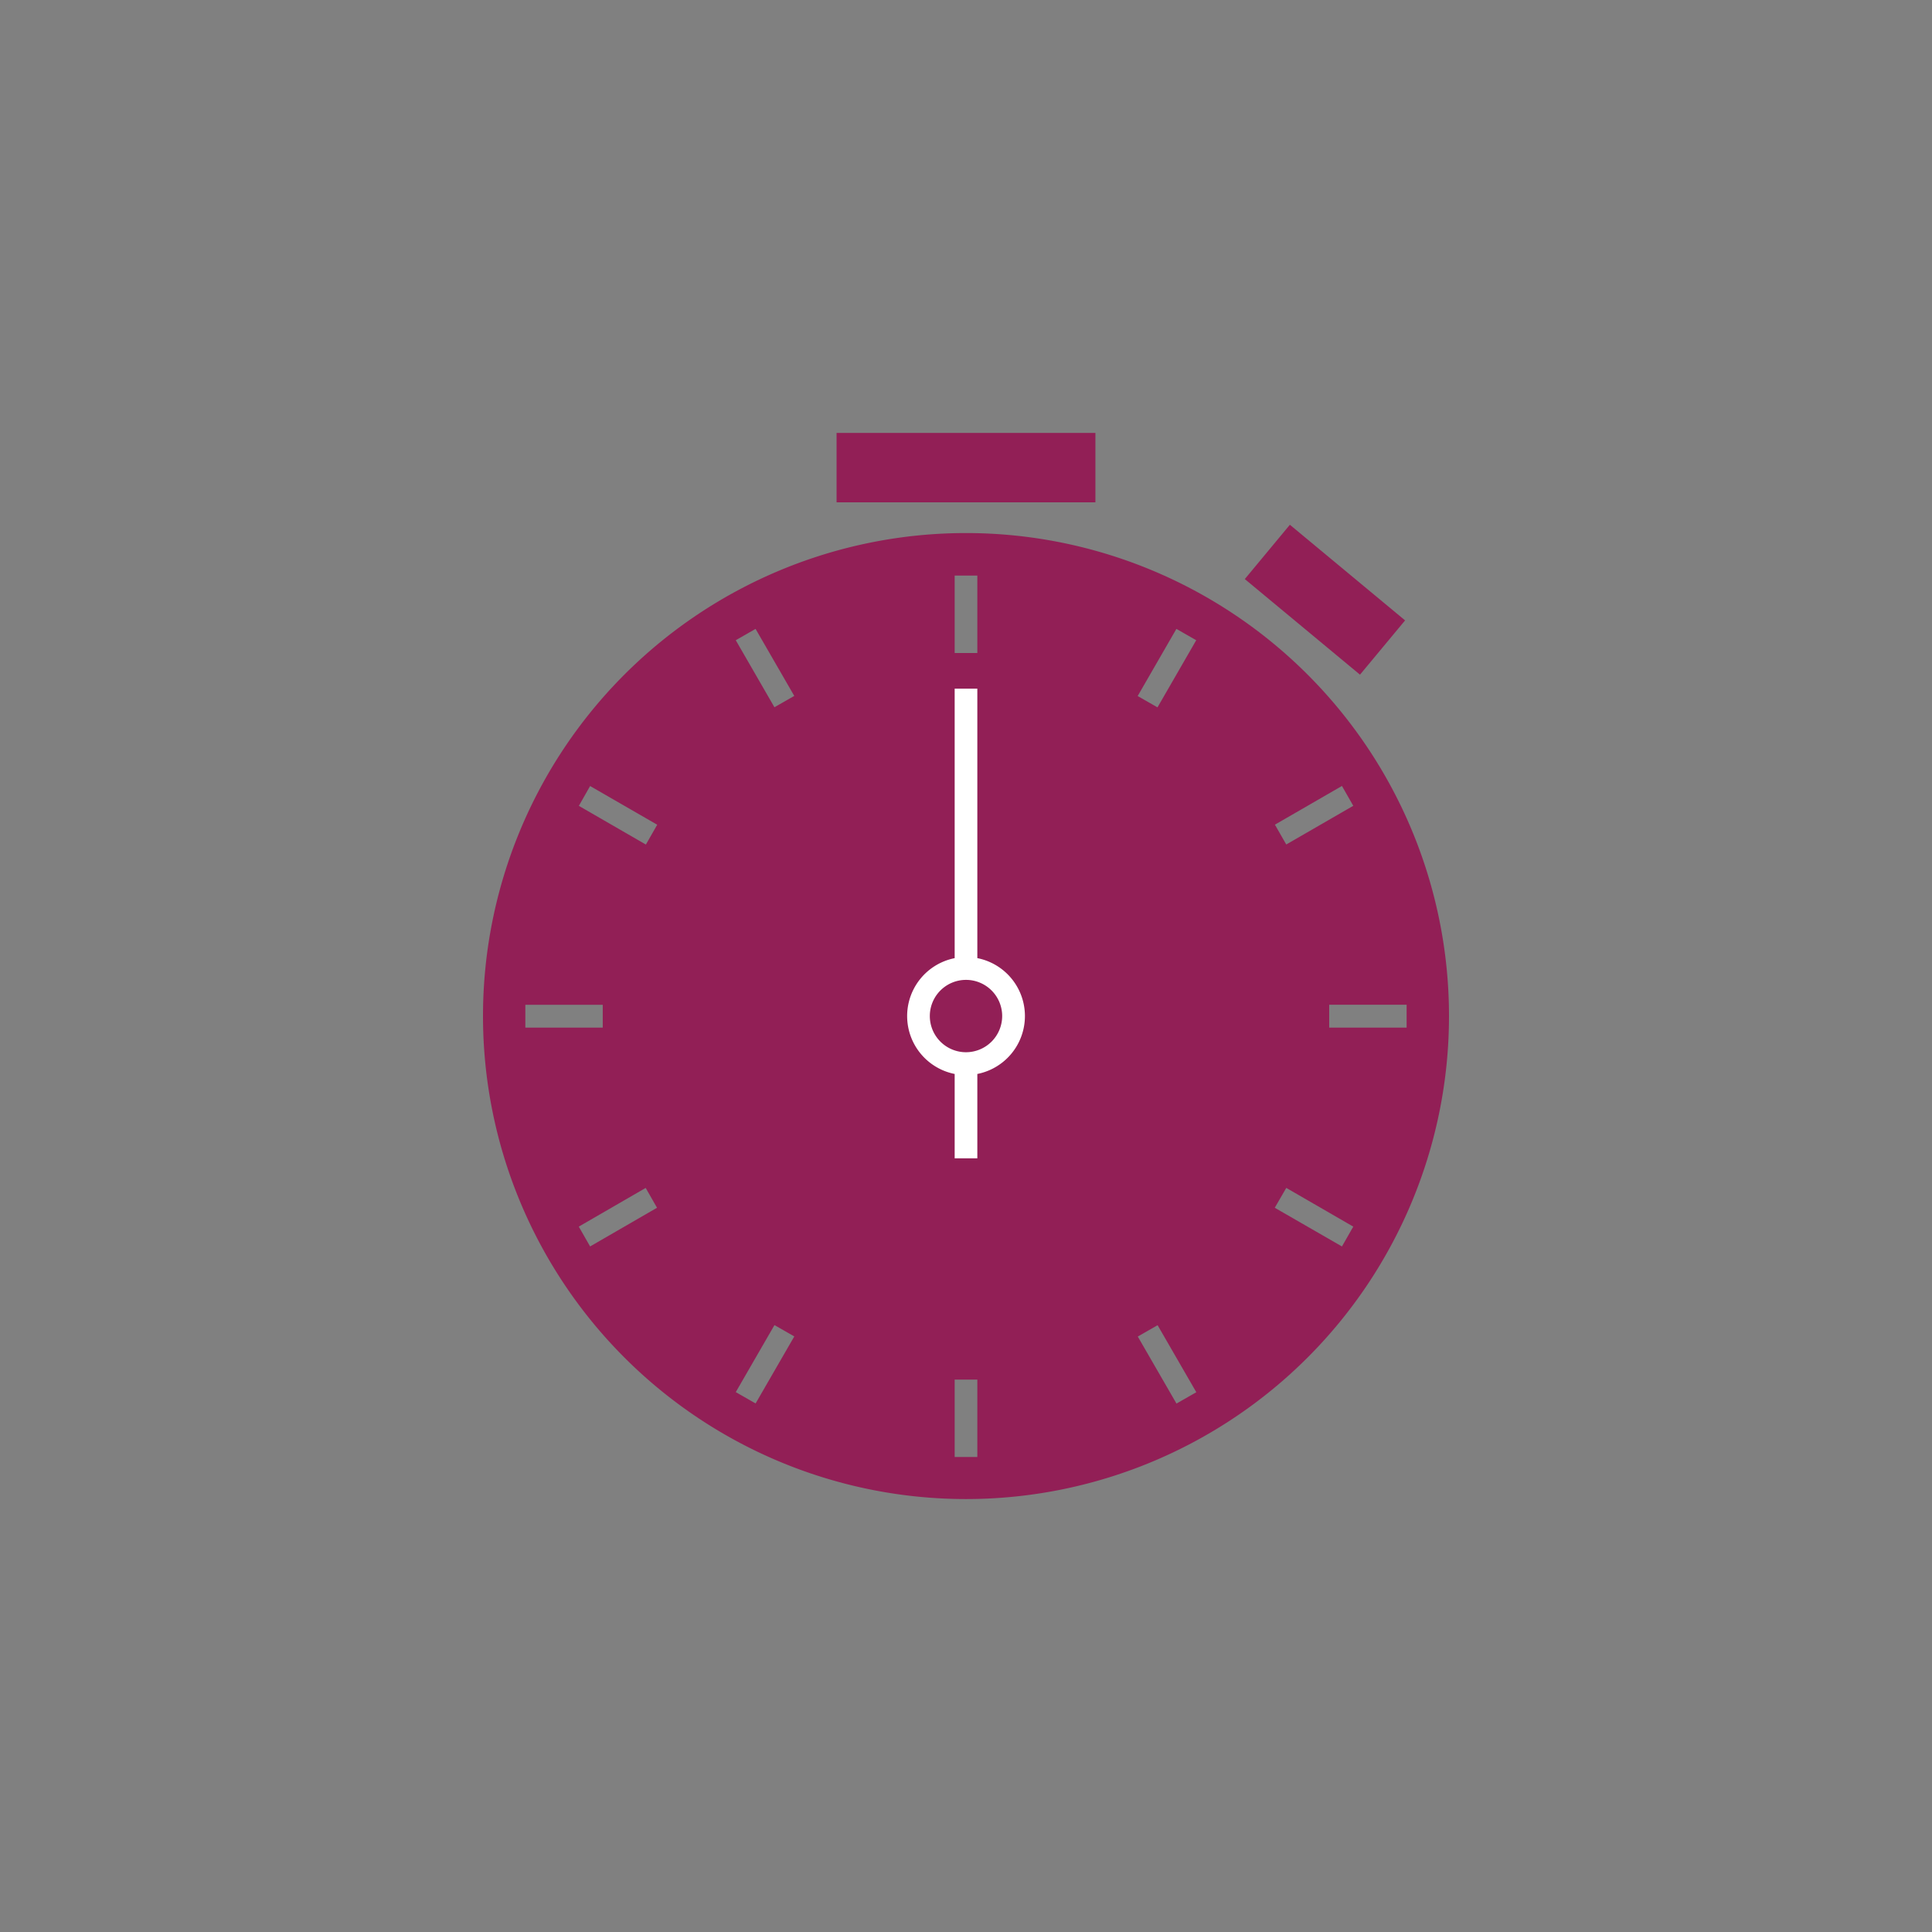 <svg xmlns="http://www.w3.org/2000/svg" viewBox="0 0 682 682">
    <rect x="0" y="0" width="682" height="682" fill="#808080" stroke="none"/>
    <defs>
        <style>
        .a {
            fill: transparent;
        }
        .b {
            fill: #921f56;
        }
        .c {
            fill: #ffffff;
        }
        </style>
    </defs>
    <title>Stoppuhr</title>
    <rect class="a" width="682" height="682" />
    <path class="b" d="M386.68,152.83H295.31v24.49h91.37V152.83Zm68.66,32.4-15.92,19.18,40.66,33.75L496,219l-40.66-33.75ZM341,188.17a170.5,170.5,0,1,0,170.5,170.5A170.5,170.5,0,0,0,341,188.17ZM454.05,298.11l-4-7,23.66-13.66,4,7ZM337,203.19H345v27.32H337ZM212.77,362.76H185.45v-8.07h27.32Zm15.16,56.58,4,7L208.31,440l-4-7ZM208.31,277.47,232,291.13l-4,7-23.66-13.66Zm65.08,190.29,7,4-13.66,23.66-7-4ZM266.72,222l13.66,23.66-7,4L259.73,226ZM337,487H345v27.32H337Zm71.64-19.2,13.66,23.66-7,4-13.66-23.66ZM415.27,222l7,4L408.6,249.7l-7-4Zm38.79,197.33L477.71,433l-4,7L450,426.34Zm42.48-64.65v8.07H469.21v-8.07Z" />
    <path class="c" d="M345,338.22V243.11H337v95.12a20.84,20.84,0,0,0,0,40.88V408.9H345V379.11a20.84,20.84,0,0,0,0-40.89Zm-4,33.22a12.77,12.77,0,1,1,12.77-12.77A12.79,12.79,0,0,1,341,371.44Z">
		<animateTransform attributeName="transform"
			attributeType="XML"
			type="rotate"
			from="0 341 359"
			to="360 341 359"
			dur="2s"
			repeatCount="indefinite" />
	</path>
</svg>